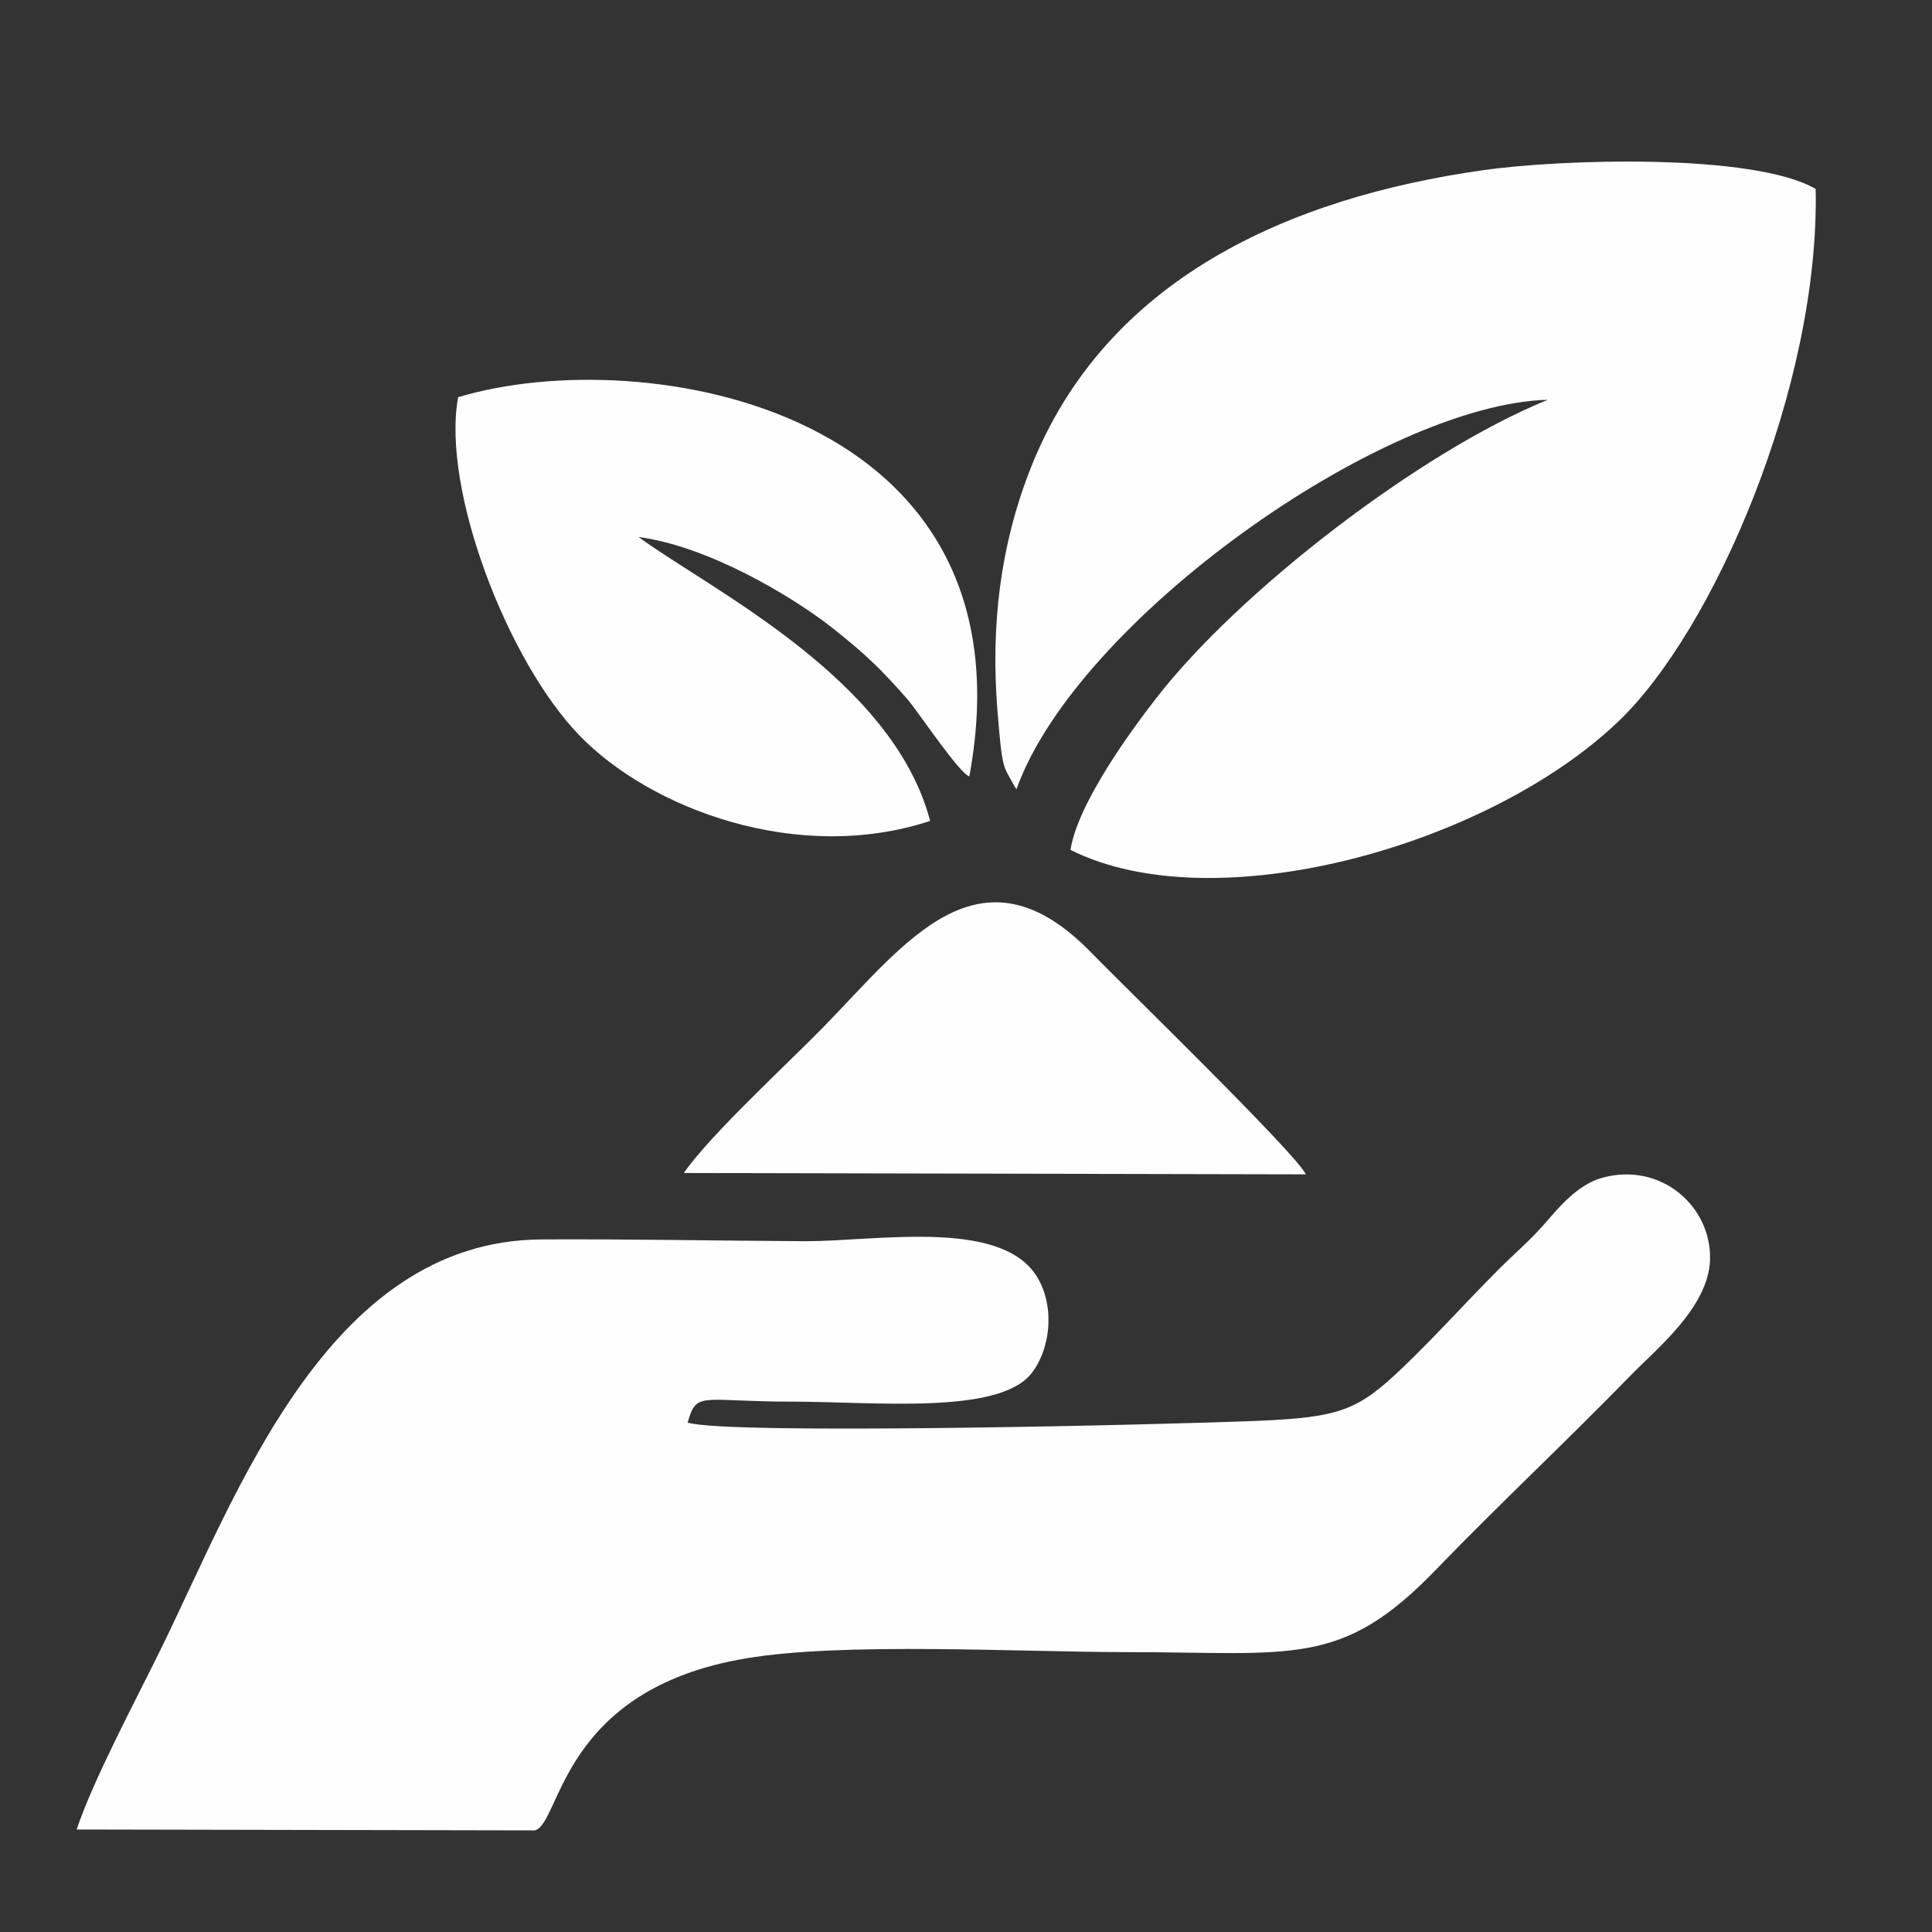 <?xml version="1.0" encoding="UTF-8"?>
<!DOCTYPE svg PUBLIC "-//W3C//DTD SVG 1.1//EN" "http://www.w3.org/Graphics/SVG/1.1/DTD/svg11.dtd">
<!-- Creator: CorelDRAW 2017 -->
<svg xmlns="http://www.w3.org/2000/svg" xml:space="preserve" width="43.349mm" height="43.349mm" version="1.1" style="shape-rendering:geometricPrecision; text-rendering:geometricPrecision; image-rendering:optimizeQuality; fill-rule:evenodd; clip-rule:evenodd"
viewBox="0 0 4335 4335"
 xmlns:xlink="http://www.w3.org/1999/xlink">
 <rect x="0" y="0" width="4335" height="4335" fill="#333333" stroke="none"/>
 <defs>
  <style type="text/css">
   <![CDATA[
    .fil0 {fill:#FEFEFE}
   ]]>
  </style>
 </defs>
 <g id="Layer_x0020_1">
  <path class="fil0" d="M1543 3192c20,-72 29,-47 235,-47 184,0 462,30 536,-63 45,-57 54,-157 9,-223 -85,-124 -358,-74 -514,-74 -198,-1 -397,-5 -594,-4 -481,3 -684,574 -856,923 -55,112 -150,290 -187,401l1028 2c59,-15 56,-316 474,-386 220,-37 614,-14 853,-14 374,0 482,36 695,-185 143,-148 293,-288 438,-437 54,-56 174,-151 177,-259 3,-120 -111,-220 -243,-183 -54,15 -98,68 -123,97 -39,45 -65,65 -109,109 -76,76 -133,141 -216,221 -99,94 -138,110 -322,118 -217,9 -1192,32 -1281,4z"/>
  <path class="fil0" d="M2281 1770c136,-378 820,-863 1192,-873 -288,117 -695,432 -879,670 -53,68 -176,235 -192,340 323,162 935,-8 1228,-287 215,-204 453,-753 444,-1196 -139,-81 -574,-67 -747,-42 -431,61 -847,242 -1015,670 -68,173 -89,352 -74,542 11,136 13,123 36,166 2,3 4,8 7,11z"/>
  <path class="fil0" d="M1028 891c-38,206 111,593 272,759 158,164 489,290 787,192 -84,-321 -495,-520 -654,-637 153,20 341,130 436,205 76,60 112,96 168,160 26,31 116,166 138,172 153,-826 -730,-976 -1146,-851z"/>
  <path class="fil0" d="M1536 2632l1394 3c-19,-44 -412,-426 -480,-496 -251,-260 -420,-21 -602,165 -84,86 -253,241 -313,327z"/>
 </g>
</svg>
